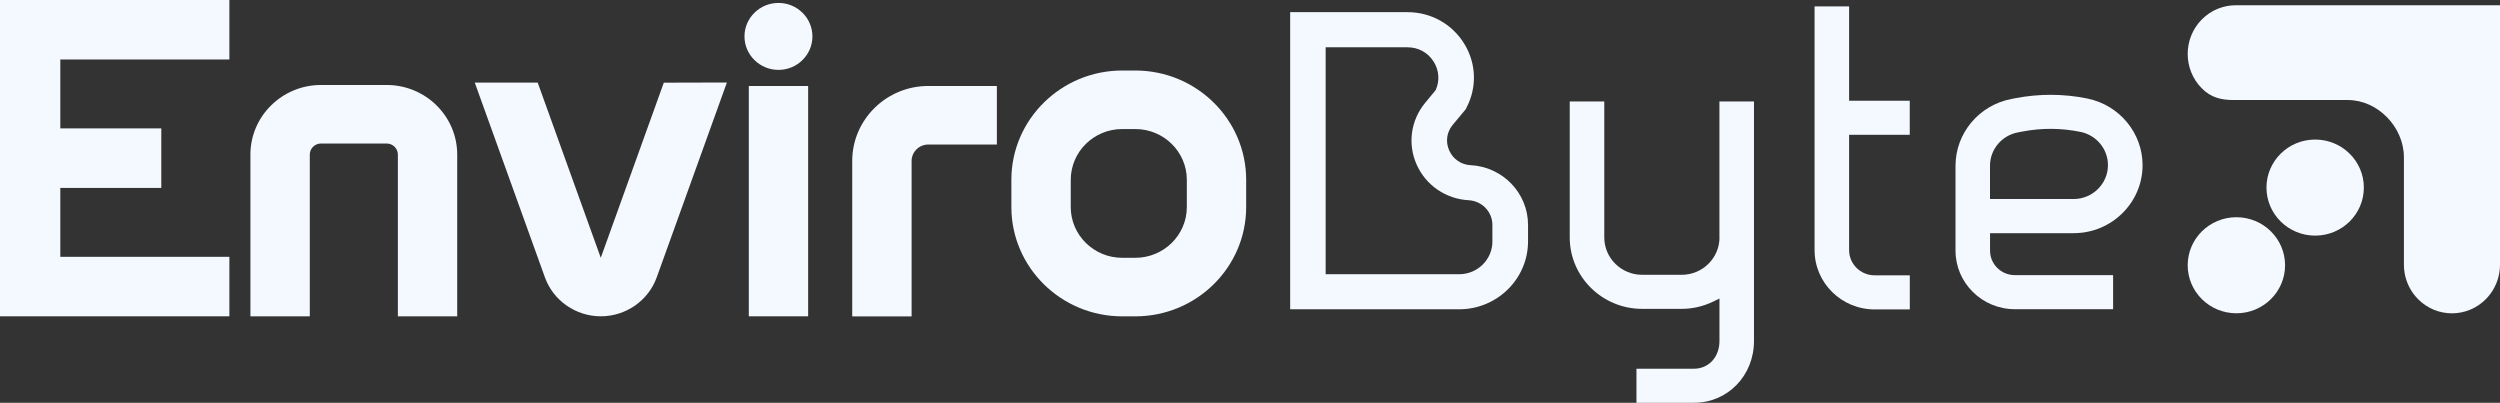 <svg width="180" height="29" viewBox="0 0 180 29" fill="none" xmlns="http://www.w3.org/2000/svg">
<rect x="0" y="0" width="180" height="29" fill="#333333" stroke="none"/>
<g id="Layer_1" clip-path="url(#clip0_552_4113)">
<path id="Vector" d="M105.895 11.896C105.551 11.875 105.231 11.771 104.966 11.586C104.697 11.405 104.483 11.146 104.344 10.833C104.064 10.208 104.16 9.518 104.598 8.988L105.527 7.872L105.587 7.753C106.357 6.28 106.296 4.557 105.421 3.14C104.546 1.723 103.02 0.875 101.339 0.875H92.892V22.268H105.065C107.796 22.268 110.019 20.074 110.019 17.381V16.191C110.019 13.911 108.209 12.021 105.901 11.893L105.895 11.896ZM107.455 17.384C107.455 18.684 106.381 19.744 105.062 19.744H95.447V3.405H101.336C102.13 3.405 102.821 3.786 103.234 4.455C103.614 5.071 103.668 5.801 103.382 6.455L103.337 6.527L102.616 7.399C101.572 8.658 101.336 10.366 102 11.854C102.667 13.342 104.1 14.327 105.747 14.417C106.704 14.47 107.452 15.25 107.452 16.196V17.387L107.455 17.384Z" fill="#F4F8FF"/>
<path id="Vector_2" d="M123.804 17.095C123.804 18.578 122.583 19.786 121.077 19.786H118.238C116.732 19.786 115.508 18.581 115.508 17.095V7.307H113.021V17.095C113.021 19.932 115.36 22.238 118.235 22.238H121.074C121.87 22.238 122.646 22.057 123.373 21.703L123.801 21.494V24.551C123.801 25.708 123.029 26.548 121.964 26.548H117.825V29H121.964C124.39 29 126.287 27.048 126.287 24.551V7.307H123.798V17.095H123.804Z" fill="#F4F8FF"/>
<path id="Vector_3" d="M133.139 0.461H130.65V18.012C130.65 20.366 132.59 22.279 134.977 22.279H137.505V19.824H134.977C133.963 19.824 133.136 19.012 133.136 18.009V9.708H137.502V7.253H133.136V0.461H133.139Z" fill="#F4F8FF"/>
<path id="Vector_4" d="M150.298 7.095C149.42 6.916 148.533 6.827 147.646 6.827C146.819 6.827 145.989 6.905 145.166 7.059L144.828 7.125C142.495 7.565 140.797 9.589 140.797 11.934V18.047C140.797 20.369 142.713 22.262 145.069 22.262H152.144V19.809H145.069C144.085 19.809 143.283 19.021 143.283 18.047V16.788H149.302C152.041 16.788 154.265 14.592 154.265 11.893C154.265 9.58 152.597 7.562 150.298 7.098V7.095ZM149.299 14.33H143.28V11.931C143.28 10.759 144.128 9.75 145.292 9.533L145.63 9.467C147.015 9.205 148.415 9.214 149.797 9.497C150.943 9.729 151.773 10.732 151.773 11.887C151.773 13.235 150.663 14.33 149.296 14.33H149.299Z" fill="#F4F8FF"/>
<path id="Vector_5" d="M4.342 4.283V9.244H11.613V13.53H4.342V18.491H16.515V22.774H0V0H16.515V4.283H4.342Z" fill="#F4F8FF"/>
<path id="Vector_6" d="M32.919 11.128V22.774H28.647V11.128C28.647 10.691 28.285 10.333 27.842 10.333H23.111C22.665 10.333 22.305 10.691 22.305 11.128V22.774H18.03V11.128C18.03 8.366 20.311 6.119 23.111 6.119H27.842C30.642 6.119 32.919 8.366 32.919 11.128Z" fill="#F4F8FF"/>
<path id="Vector_7" d="M52.337 5.94L47.284 19.97C46.68 21.646 45.063 22.774 43.259 22.774C41.455 22.774 39.837 21.646 39.234 19.97L34.184 5.949H38.715L43.256 18.562L47.794 5.952L52.331 5.94H52.337Z" fill="#F4F8FF"/>
<g id="Group">
<path id="Vector_8" d="M58.186 6.193H53.914V22.774H58.186V6.193Z" fill="#F4F8FF"/>
<path id="Vector_9" d="M58.494 2.622C58.494 3.952 57.396 5.032 56.05 5.032C54.705 5.032 53.603 3.952 53.603 2.622C53.603 1.291 54.702 0.211 56.05 0.211C57.399 0.211 58.494 1.291 58.494 2.622Z" fill="#F4F8FF"/>
</g>
<path id="Vector_10" d="M71.775 6.188V10.405H66.839C66.176 10.405 65.635 10.938 65.635 11.592V22.78H61.36V11.592C61.36 8.613 63.819 6.19 66.836 6.19H71.772L71.775 6.188Z" fill="#F4F8FF"/>
<path id="Vector_11" d="M81.744 5.077H80.799C76.401 5.077 72.819 8.607 72.819 12.946V14.908C72.819 19.247 76.401 22.777 80.799 22.777H81.744C86.146 22.777 89.724 19.247 89.724 14.908V12.946C89.724 8.607 86.146 5.077 81.744 5.077ZM81.744 18.562H80.799C78.754 18.562 77.094 16.922 77.094 14.908V12.949C77.094 10.931 78.754 9.291 80.799 9.291H81.744C83.789 9.291 85.452 10.931 85.452 12.949V14.908C85.452 16.922 83.789 18.562 81.744 18.562Z" fill="#F4F8FF"/>
<g id="Group_2">
<path id="Vector_12" d="M166.691 16.965C168.628 16.965 170.197 15.416 170.197 13.506C170.197 11.596 168.628 10.048 166.691 10.048C164.755 10.048 163.186 11.596 163.186 13.506C163.186 15.416 164.755 16.965 166.691 16.965Z" fill="#F4F8FF"/>
<path id="Vector_13" d="M180 0.378V19.056C180 19.253 179.985 19.446 179.951 19.64C179.837 20.333 179.514 20.997 178.986 21.533C177.634 22.902 175.444 22.902 174.095 21.533C173.567 20.997 173.245 20.333 173.13 19.64C173.097 19.446 173.082 19.25 173.082 19.056V11.324C173.082 9.146 171.196 7.202 169.045 7.202H160.832C159.948 7.202 159.203 7.039 158.527 6.357C157.176 4.991 157.176 2.771 158.527 1.405C159.203 0.72 160.087 0.378 160.974 0.378H180Z" fill="#F4F8FF"/>
<path id="Vector_14" d="M161.019 22.556C162.956 22.556 164.525 21.008 164.525 19.098C164.525 17.188 162.956 15.64 161.019 15.64C159.083 15.64 157.514 17.188 157.514 19.098C157.514 21.008 159.083 22.556 161.019 22.556Z" fill="#F4F8FF"/>
</g>
</g>
<defs>
<clipPath id="clip0_552_4113">
<rect width="180" height="29" fill="white"/>
</clipPath>
</defs>
</svg>
